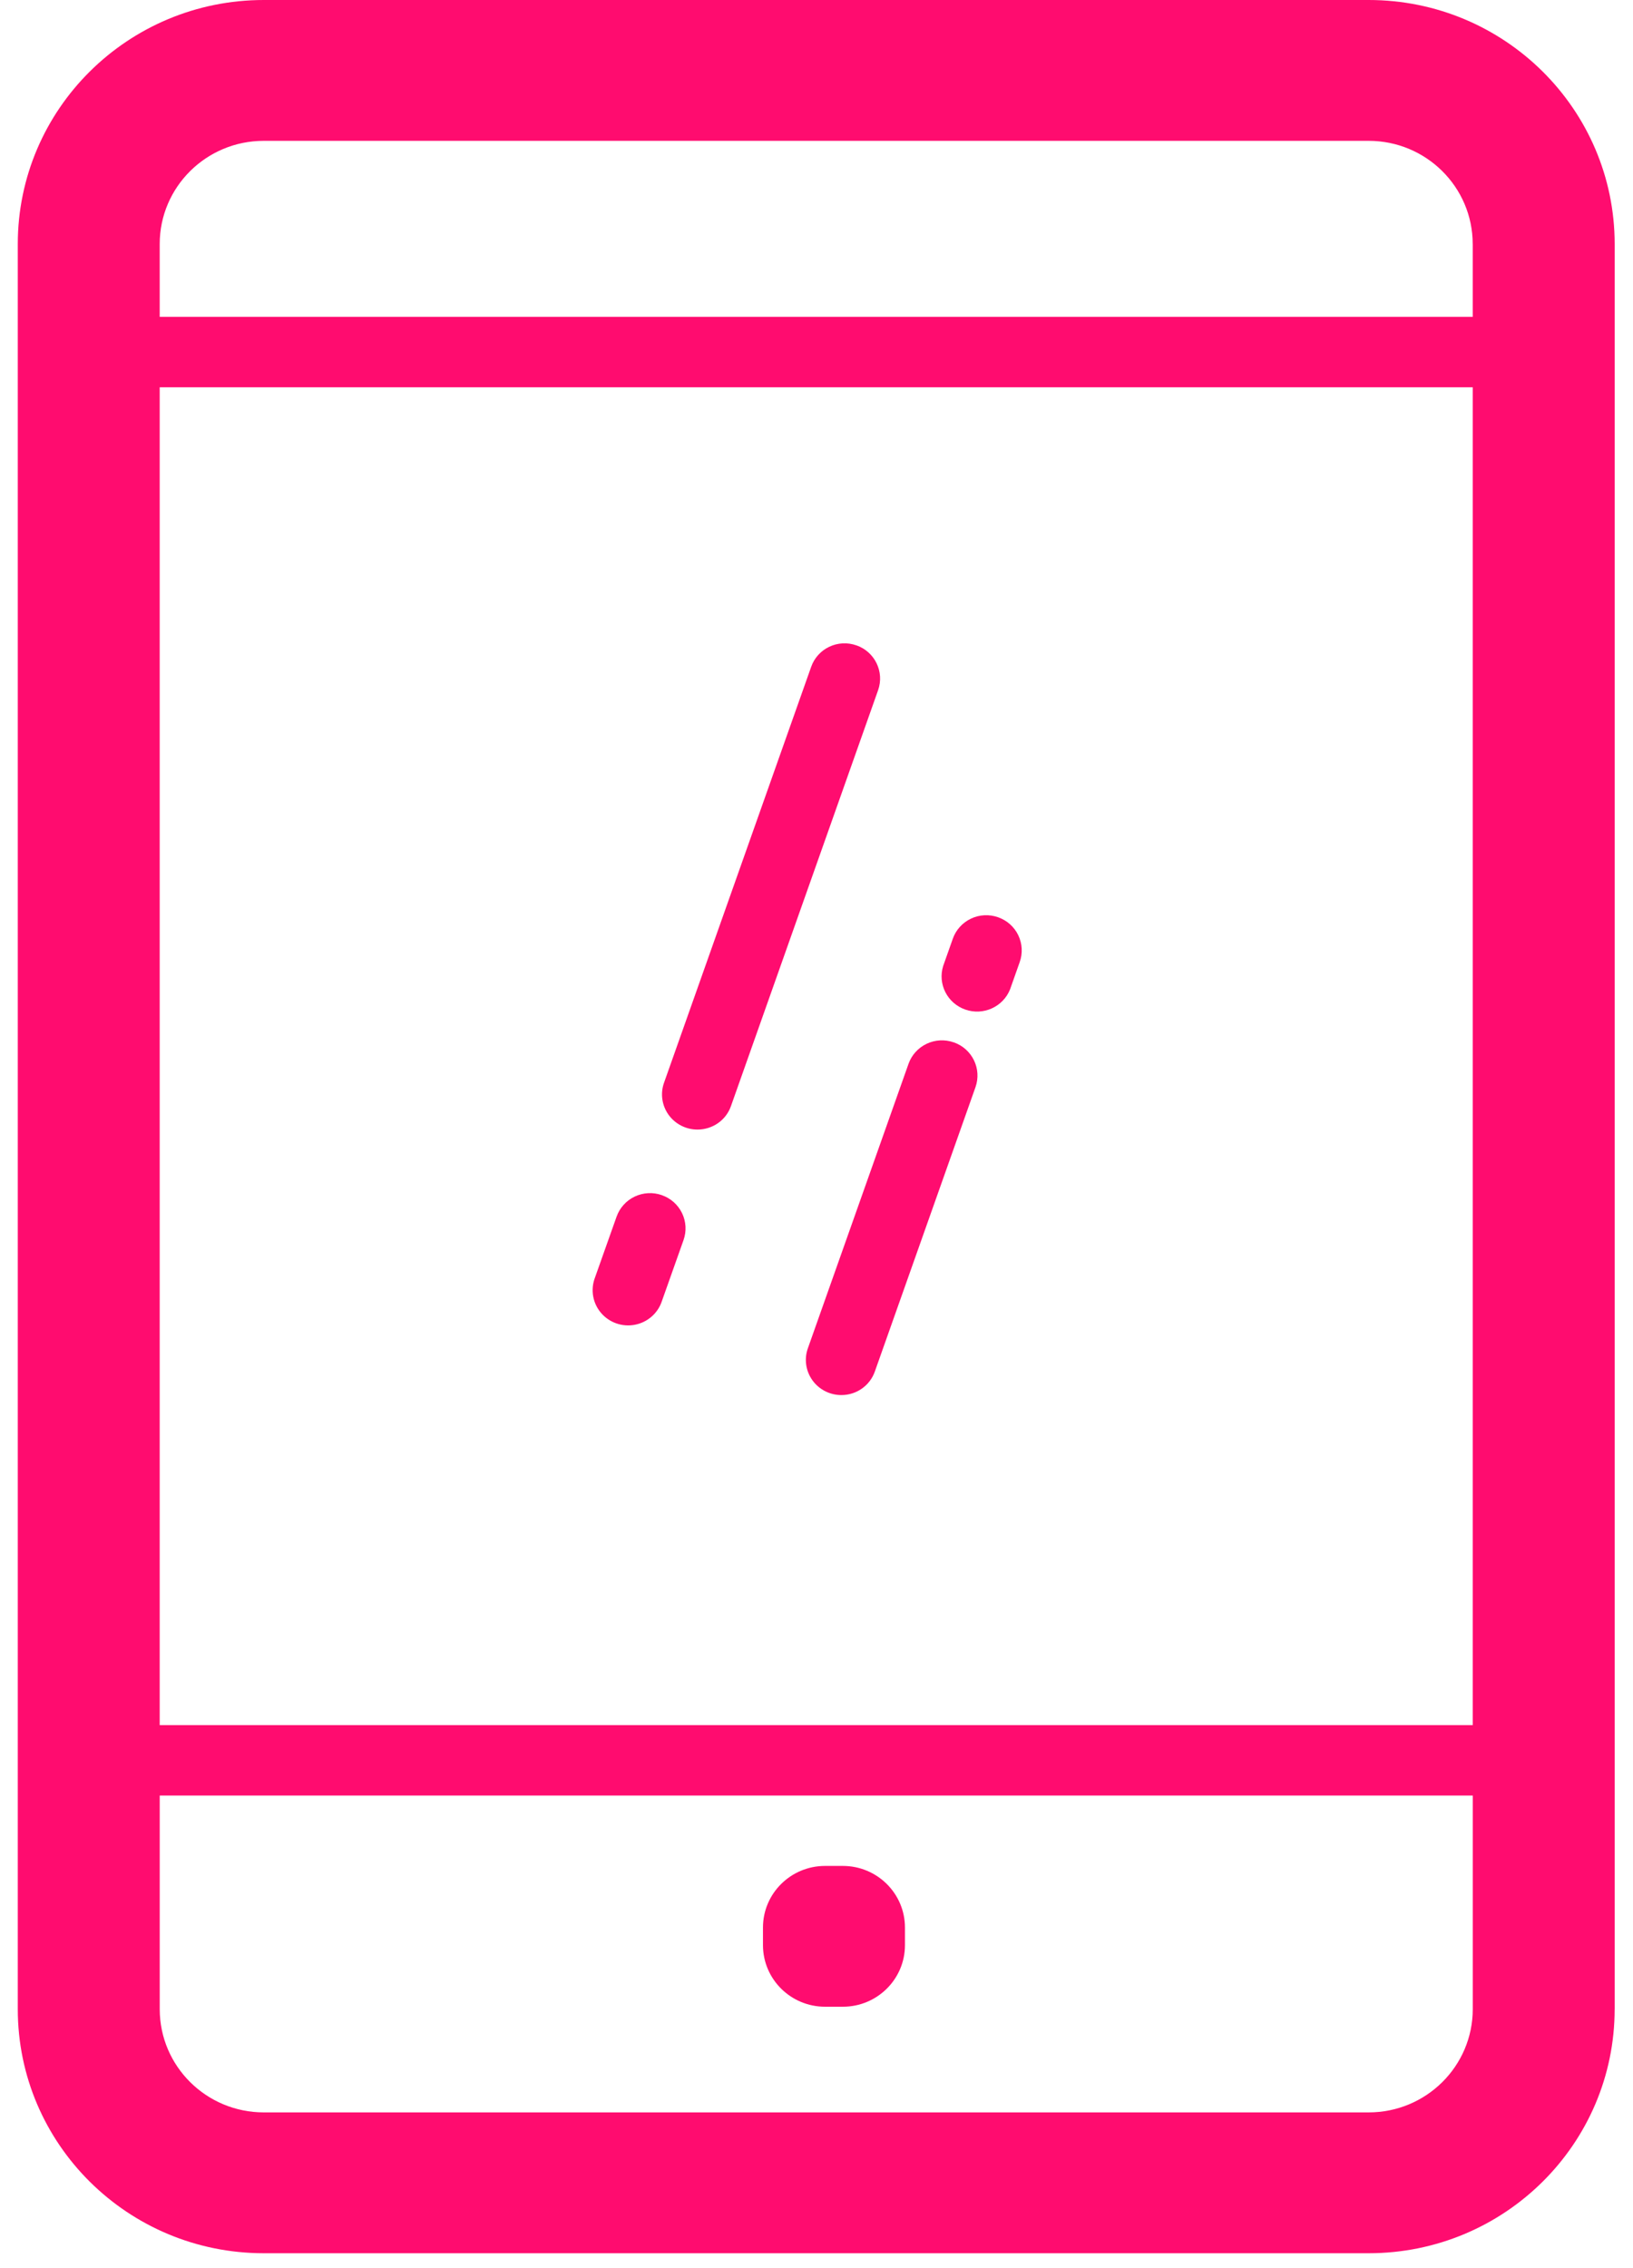 <svg height="75" viewBox="0 0 54 75" width="54" xmlns="http://www.w3.org/2000/svg"><path d="m45.258 0c4.493 0 8.135 3.613 8.136 8.07v58.366h-.001c0 4.457-3.642 8.071-8.134 8.071h-36.537c-4.493 0-8.134-3.614-8.134-8.071v-58.366c.001-4.457 3.642-8.07 8.134-8.07zm-39.977 12.806v44.238h43.419v-44.238zm3.441-8.149c-1.9 0-3.441 1.528-3.441 3.413v2.407h43.419v-2.407h-.001c0-1.885-1.54-3.413-3.441-3.413zm36.537 65.193c1.901 0 3.442-1.529 3.442-3.414v-7.064h-43.419v7.064c0 1.885 1.54 3.414 3.441 3.414zm-17.388-8.15c1.134 0 2.054.912 2.054 2.037v.582c0 1.125-.919 2.037-2.054 2.037h-.587c-1.134 0-2.054-.912-2.054-2.037v-.582c0-1.125.919-2.037 2.054-2.037zm5.132-31.37c.294.102.535.316.669.595s.151.599.047.89l-.318.899c-.232.582-.886.877-1.481.669-.595-.208-.918-.845-.731-1.442l.318-.899c.102-.292.318-.531.599-.665.281-.134.604-.15.897-.047zm-1.464 4.137c.611.213.932.877.718 1.483l-3.328 9.402c-.164.467-.608.779-1.107.778-.38.001-.737-.182-.958-.49-.22-.308-.276-.703-.149-1.058l3.327-9.402c.102-.292.318-.531.599-.665.281-.134.604-.151.897-.047zm-3.22-13.128c.611.213.932.877.718 1.483l-4.865 13.751c-.168.481-.622.778-1.107.778-.38.001-.737-.182-.958-.49-.22-.308-.276-.703-.149-1.058l4.865-13.751c.102-.292.317-.532.598-.665.281-.134.604-.151.897-.047zm-6.434 18.181c.294.102.534.316.669.595s.152.598.049.89l-.716 2.019c-.132.401-.473.7-.891.781-.418.081-.847-.069-1.122-.392s-.351-.768-.201-1.163l.716-2.019c.103-.291.318-.53.599-.664.281-.133.603-.151.896-.048z" fill="#ff0c6f"/></svg>
